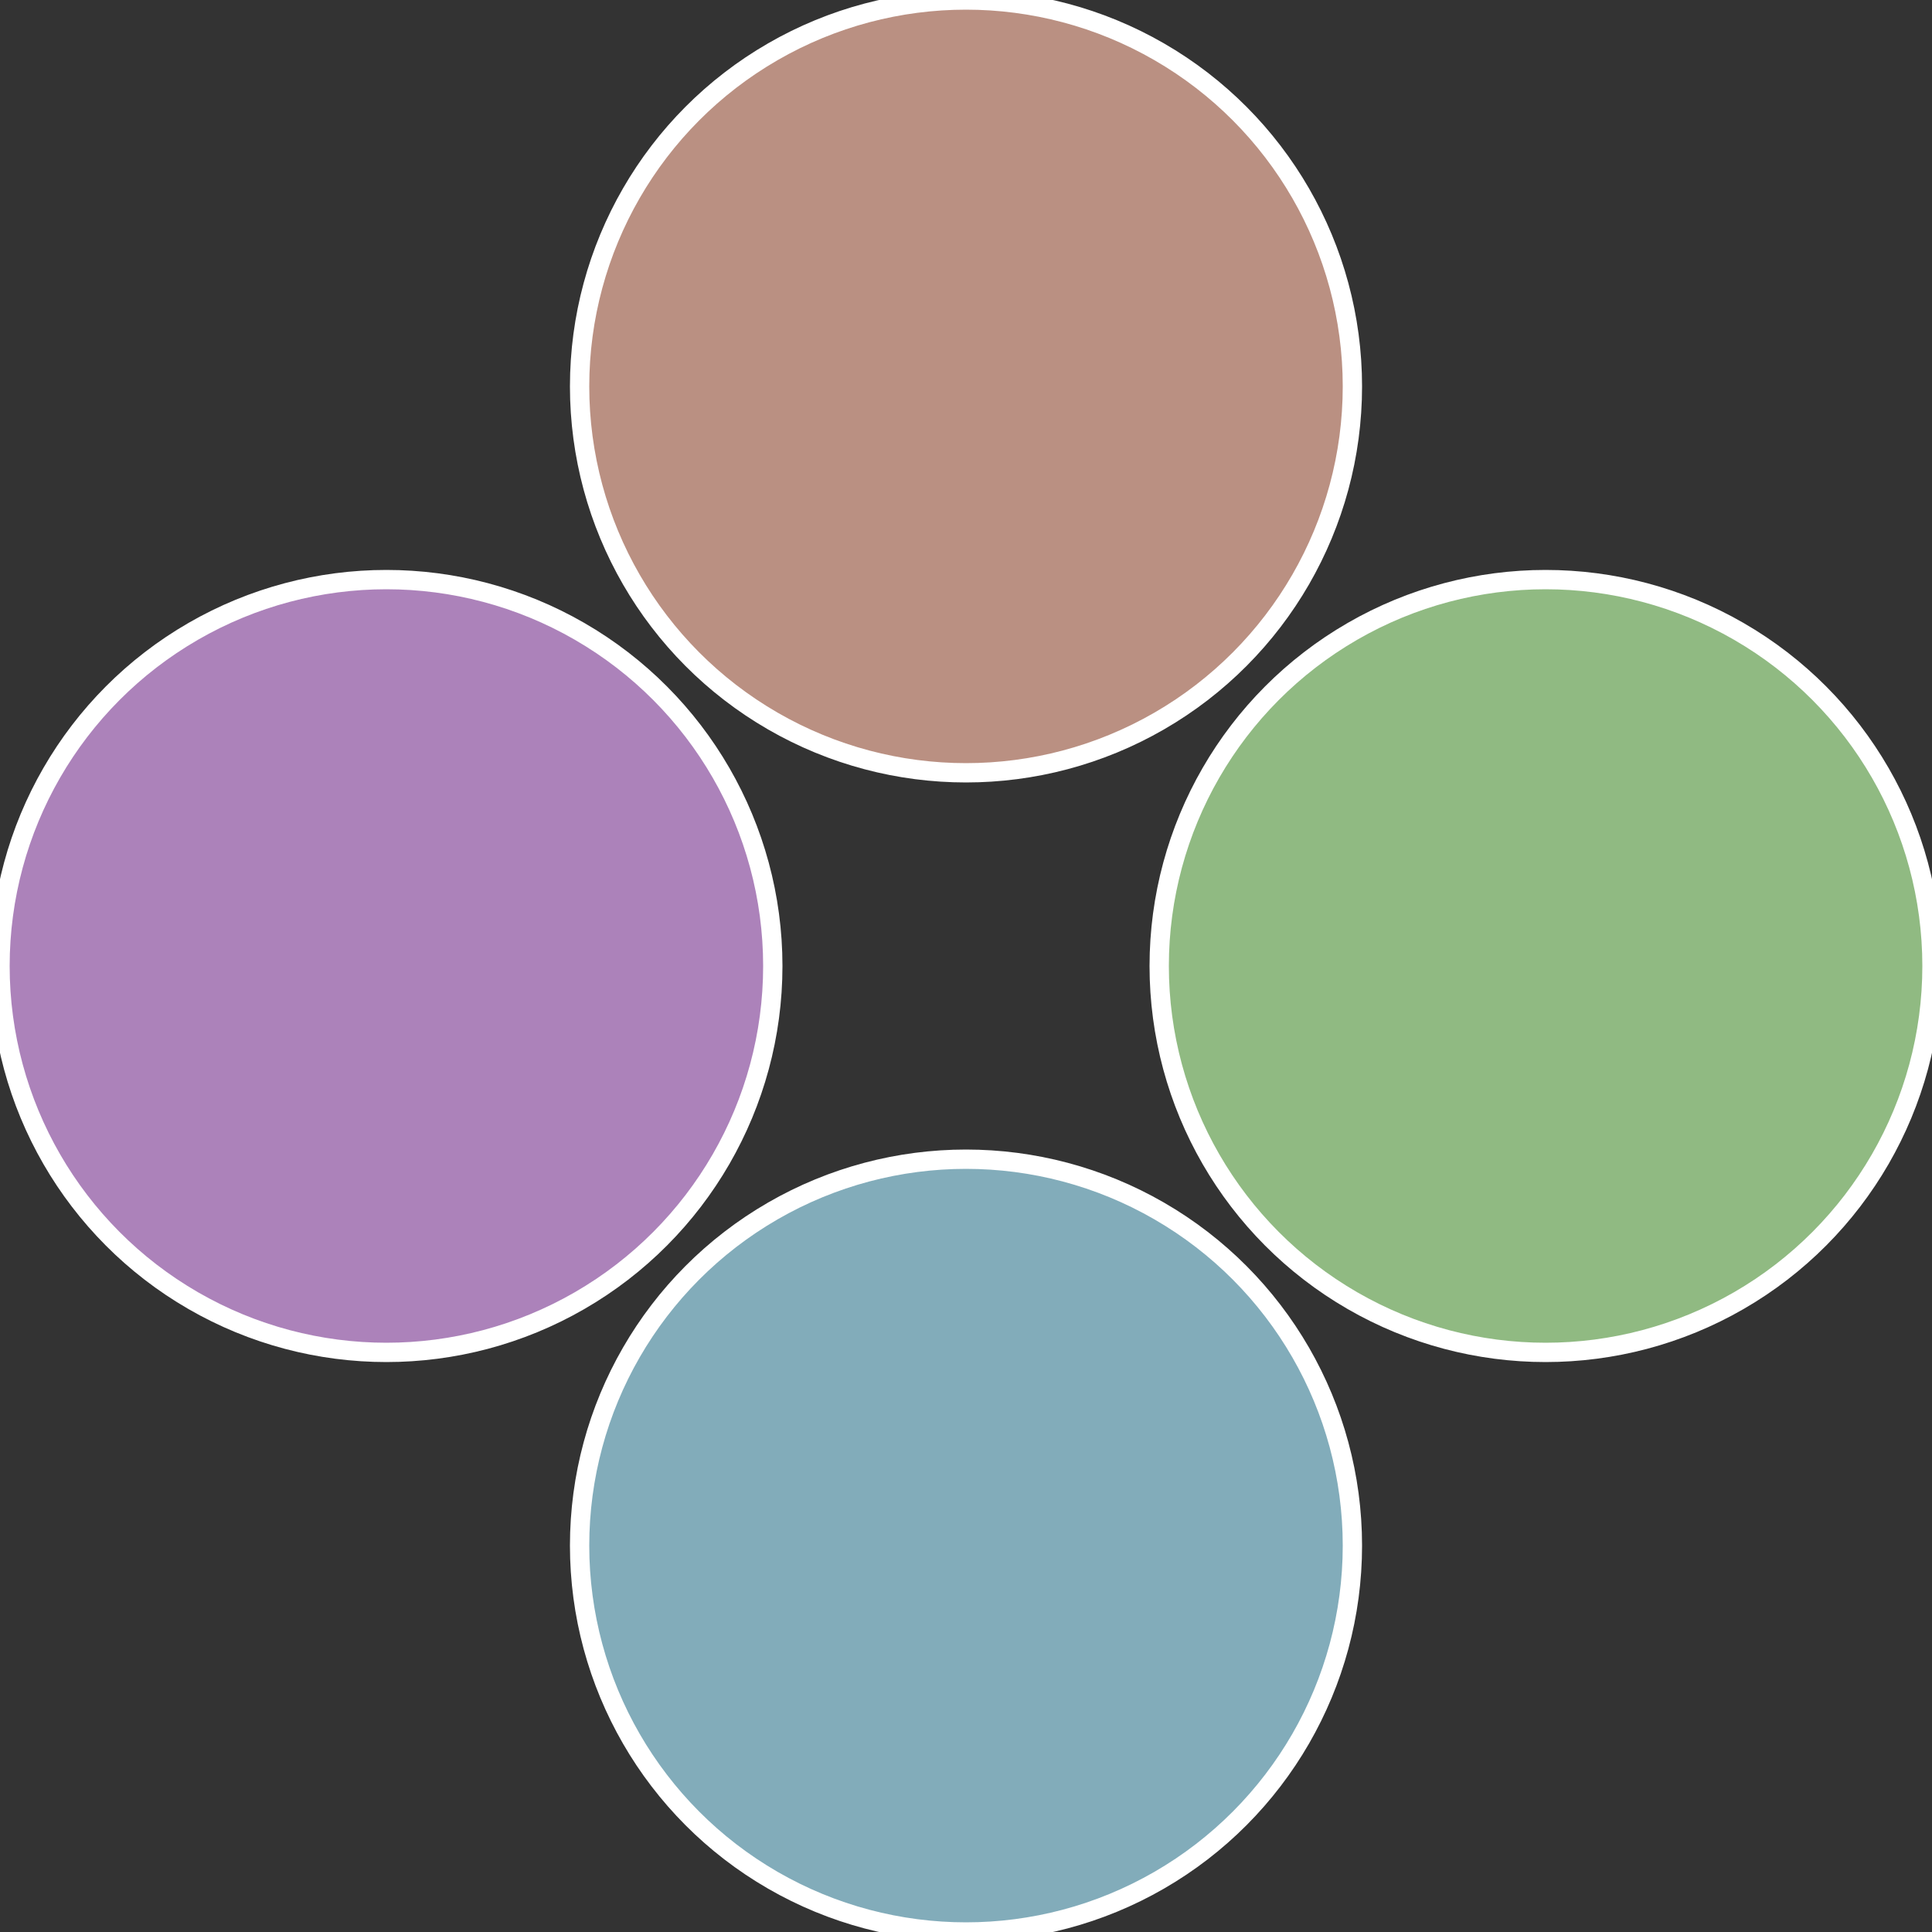<?xml version="1.0" standalone="no"?>
<svg width="500" height="500" viewBox="-1 -1 2 2" xmlns="http://www.w3.org/2000/svg">
 
                <rect x="-1" y="-1" width="2" height="2" fill="#333333" stroke="none"/>
 
                <circle cx="0.6" cy="0" r="0.4" fill="#90ba82" stroke="#fff" stroke-width="1%" />
             
                <circle cx="3.6739403974421E-17" cy="0.6" r="0.4" fill="#82acba" stroke="#fff" stroke-width="1%" />
             
                <circle cx="-0.6" cy="7.3478807948841E-17" r="0.4" fill="#ac82ba" stroke="#fff" stroke-width="1%" />
             
                <circle cx="-1.1021821192326E-16" cy="-0.6" r="0.4" fill="#ba9082" stroke="#fff" stroke-width="1%" />
            </svg>
